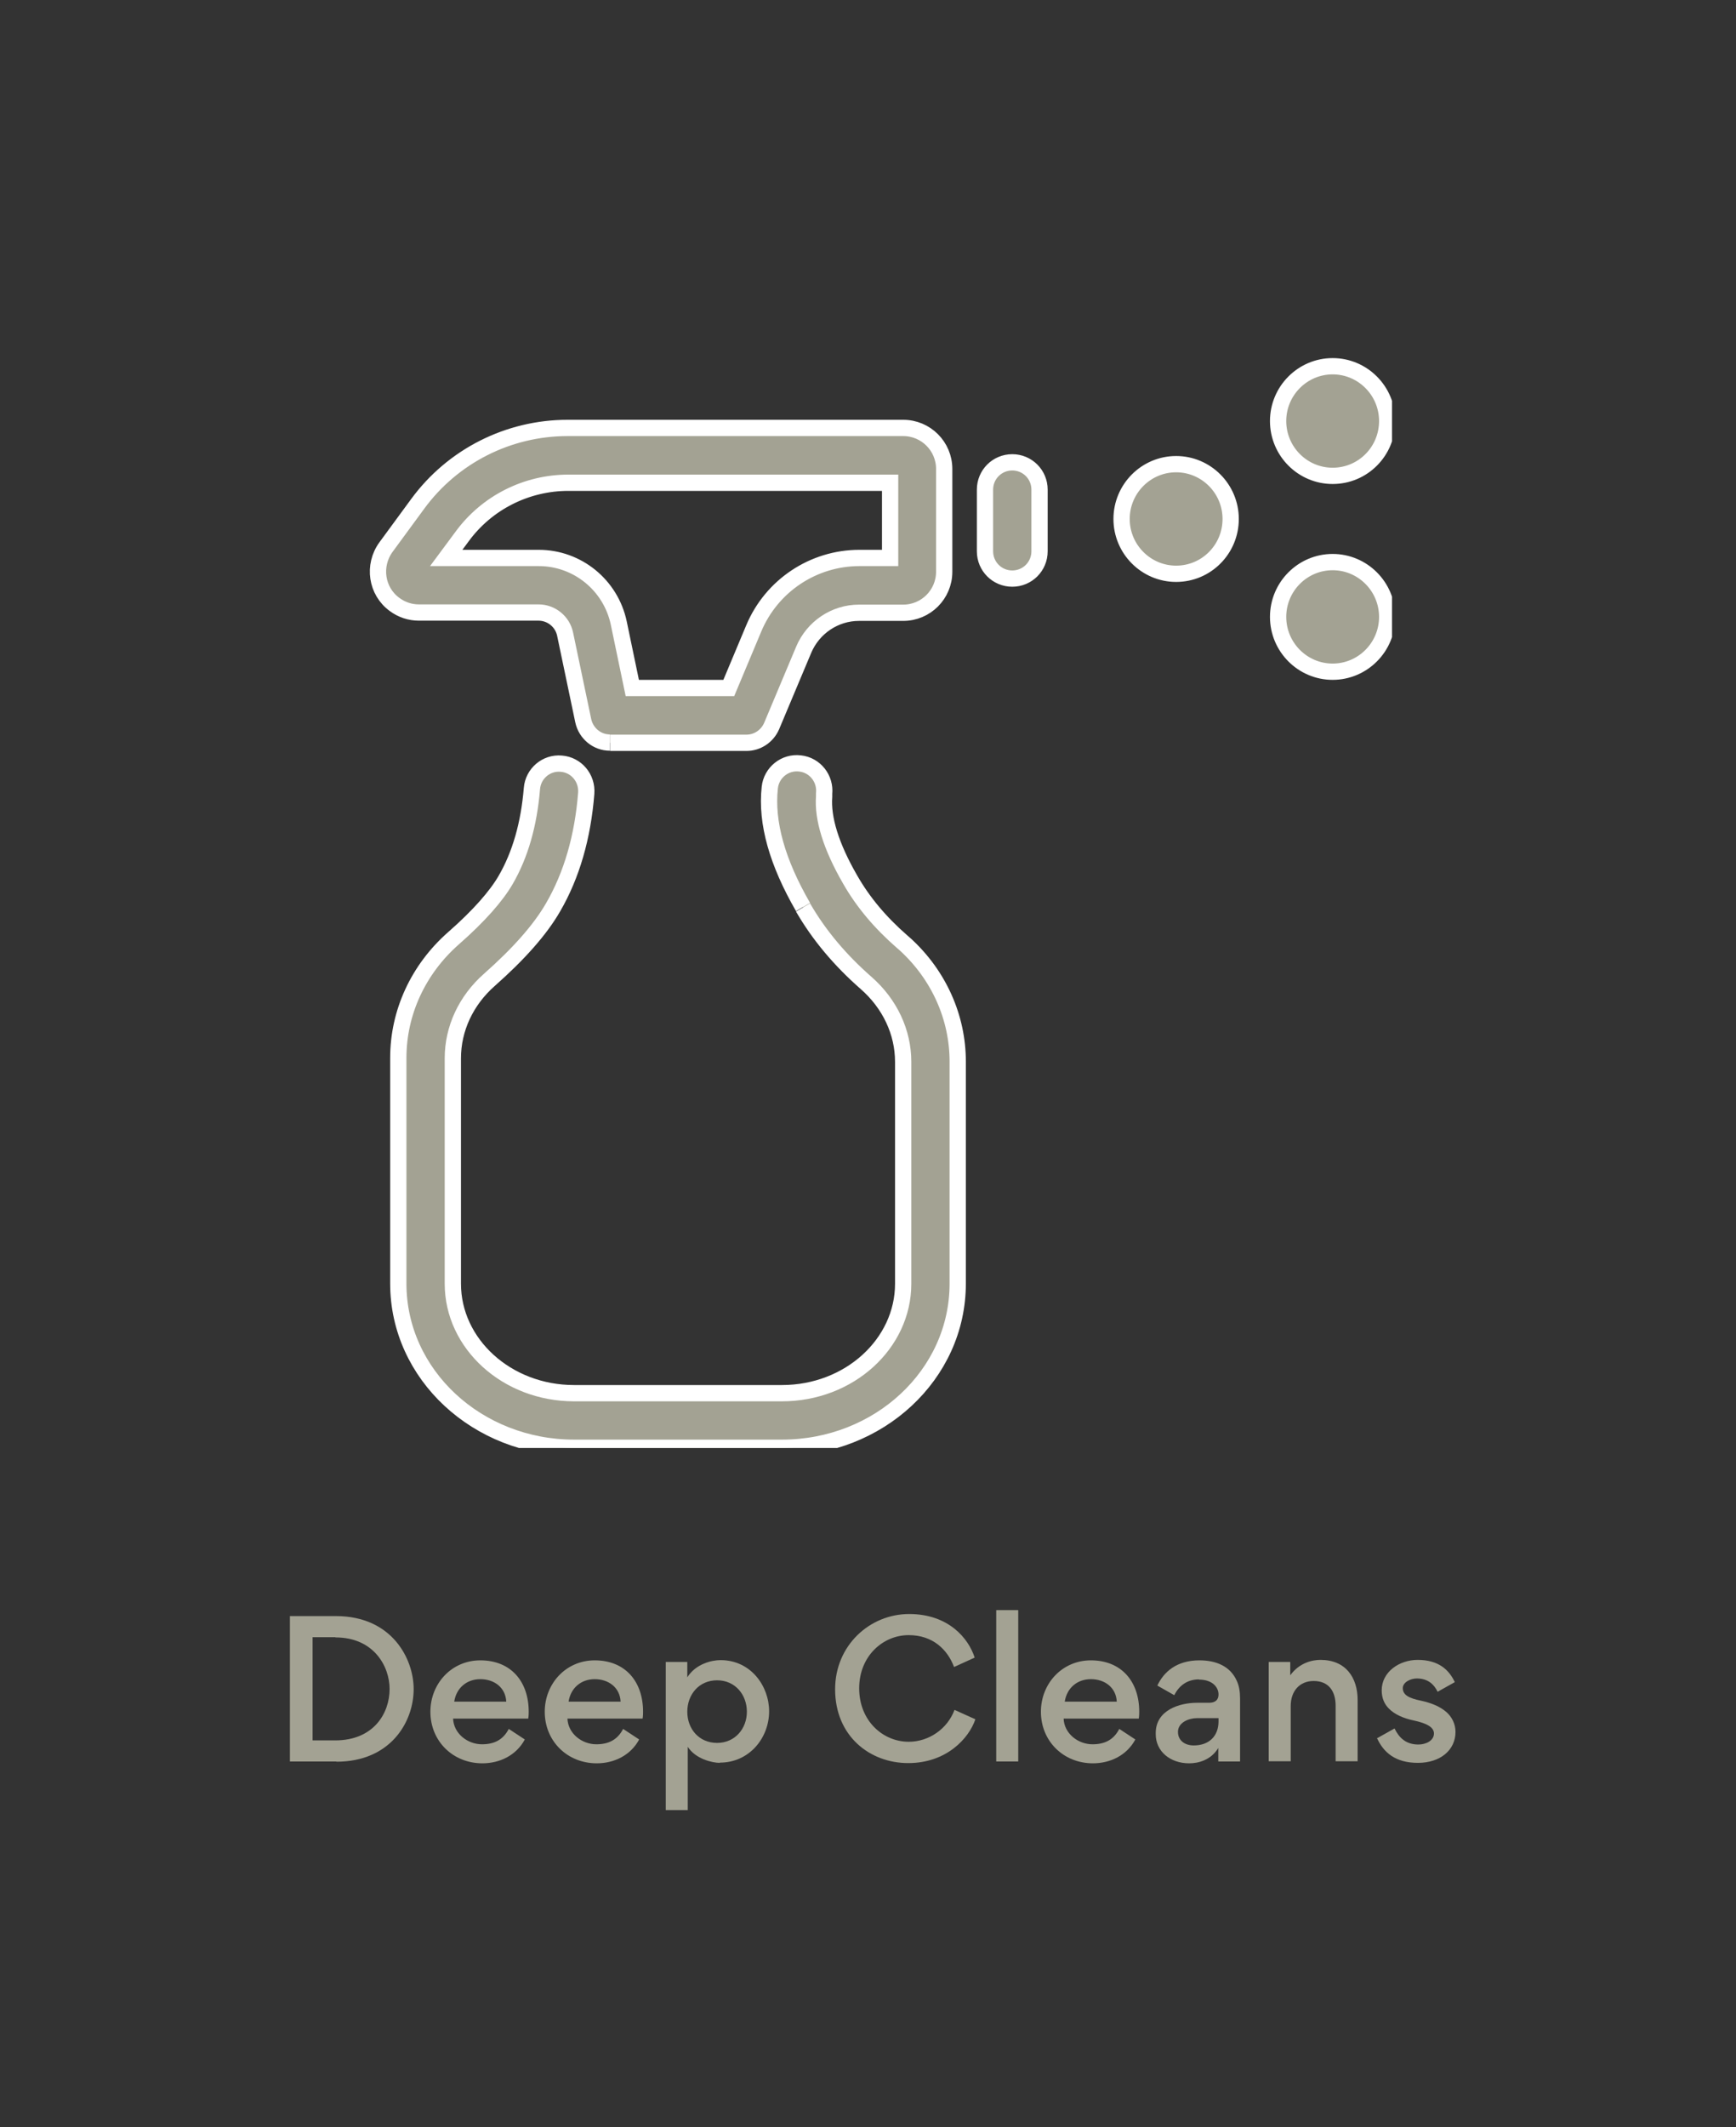 <?xml version="1.0" encoding="UTF-8"?><svg id="Layer_1" xmlns="http://www.w3.org/2000/svg" xmlns:xlink="http://www.w3.org/1999/xlink" viewBox="0 0 75.75 92.75"><rect x="0" y="0" width="75.75" height="92.75" fill="#333333" stroke="none"/><defs><style>.cls-1,.cls-2{fill:#a3a293;}.cls-3{fill:none;}.cls-2{fill-rule:evenodd;stroke:#fff;stroke-miterlimit:10;stroke-width:.71px;}.cls-4{clip-path:url(#clippath);}</style><clipPath id="clippath"><rect class="cls-3" x="15" y="14.63" width="45.74" height="48.51"/></clipPath></defs><g class="cls-4"><path class="cls-2" d="M60.53,26.9c0,1.32-1.07,2.39-2.38,2.39s-2.38-1.07-2.38-2.39,1.07-2.39,2.38-2.39,2.38,1.07,2.38,2.39M51.32,25.02c1.32,0,2.38-1.07,2.38-2.39s-1.07-2.39-2.38-2.39-2.38,1.07-2.38,2.39,1.07,2.39,2.38,2.39M42.98,21.35v2.69c0,.66.53,1.19,1.19,1.19s1.19-.53,1.19-1.19v-2.69c0-.66-.53-1.19-1.19-1.19s-1.19.53-1.19,1.19M35.04,39.55c-1.12-1.94-1.62-3.67-1.45-5.21.07-.65.66-1.13,1.32-1.05.65.07,1.12.66,1.05,1.32v.13c-.07.94.29,2.15,1.14,3.62.56.98,1.31,1.87,2.25,2.69l.16.14c1.46,1.34,2.28,3.18,2.28,5.1v9.68c0,3.98-3.45,7.16-7.67,7.16h-9.07c-4.21,0-7.67-3.18-7.67-7.16v-9.84c0-1.98.87-3.86,2.4-5.21,1.12-.98,1.88-1.85,2.29-2.56.63-1.09,1.01-2.41,1.14-3.97.05-.66.63-1.15,1.28-1.09.66.05,1.14.63,1.09,1.29-.15,1.9-.63,3.57-1.45,4.98-.56.97-1.49,2.02-2.78,3.16-1.02.9-1.59,2.13-1.59,3.41v9.84c0,2.61,2.35,4.77,5.29,4.77h9.07c2.94,0,5.29-2.16,5.29-4.77v-9.68c0-1.29-.58-2.53-1.62-3.44-1.13-.99-2.05-2.08-2.75-3.29M27.59,30l-.59-2.83c-.35-1.66-1.81-2.84-3.49-2.84h-4.04l.69-.93c1.08-1.48,2.81-2.35,4.64-2.35h14.04v3.28h-1.34c-2.01,0-3.83,1.21-4.61,3.07l-1.09,2.6h-4.19ZM26.62,32.39h5.95c.48,0,.91-.29,1.1-.73l1.4-3.33c.41-.97,1.36-1.61,2.41-1.61h1.93c.99,0,1.79-.8,1.79-1.79v-4.48c0-.99-.8-1.79-1.79-1.79h-14.64c-2.59,0-5.02,1.23-6.55,3.32l-1.38,1.88c-.58.8-.42,1.92.38,2.5.31.23.68.35,1.06.35h5.22c.56,0,1.05.4,1.16.95l.79,3.77c.12.55.6.95,1.16.95M58.15,20.75c1.32,0,2.38-1.07,2.38-2.39s-1.07-2.39-2.38-2.39-2.38,1.07-2.38,2.39,1.07,2.39,2.38,2.39"/></g><path class="cls-1" d="M14.68,76.81h-2.03v-6.34h2.01c2.44,0,3.39,1.86,3.39,3.18,0,1.46-1.03,3.17-3.37,3.17ZM14.64,71.39h-1v4.5h.99c1.67,0,2.37-1.18,2.37-2.24,0-.99-.69-2.25-2.36-2.25Z"/><path class="cls-1" d="M19.77,74.93c.02.66.63,1.13,1.26,1.13.53,0,.92-.19,1.17-.67l.7.46c-.37.69-1.09,1.04-1.85,1.04-1.28,0-2.27-.96-2.27-2.25,0-1.22.92-2.24,2.18-2.24,1.34,0,2.11.93,2.11,2.24,0,.04,0,.19-.02.3h-3.28ZM19.82,74.2h2.27c-.03-.62-.53-.98-1.13-.98s-1.05.39-1.14.98Z"/><path class="cls-1" d="M24.76,74.93c.02.66.63,1.13,1.26,1.13.53,0,.92-.19,1.17-.67l.7.46c-.37.69-1.09,1.04-1.85,1.04-1.28,0-2.27-.96-2.27-2.25,0-1.22.92-2.24,2.18-2.24,1.34,0,2.11.93,2.11,2.24,0,.04,0,.19-.02.3h-3.28ZM24.81,74.2h2.27c-.03-.62-.53-.98-1.13-.98s-1.05.39-1.14.98Z"/><path class="cls-1" d="M31.41,76.87c-.33,0-1.06-.17-1.4-.7v2.76h-.96v-6.46h.94v.67c.37-.59,1.07-.75,1.45-.75,1.33,0,2.12,1.14,2.12,2.23,0,1.17-.87,2.24-2.15,2.24ZM31.29,76c.78,0,1.3-.62,1.3-1.36s-.51-1.37-1.3-1.37-1.3.62-1.3,1.37.51,1.36,1.3,1.36Z"/><path class="cls-1" d="M36.44,73.66c0-1.91,1.51-3.28,3.23-3.28s2.59,1.06,2.86,1.9l-.9.41c-.28-.75-.92-1.39-1.98-1.39-1.11,0-2.16.9-2.16,2.32s1.04,2.33,2.16,2.33c.88,0,1.69-.56,2-1.39l.91.41c-.28.83-1.26,1.91-2.93,1.91s-3.19-1.17-3.19-3.22Z"/><path class="cls-1" d="M44.43,70.21v6.6h-.96v-6.6h.96Z"/><path class="cls-1" d="M46.41,74.93c.02.66.63,1.13,1.26,1.13.53,0,.92-.19,1.17-.67l.7.46c-.37.69-1.09,1.04-1.85,1.04-1.28,0-2.27-.96-2.27-2.25,0-1.22.92-2.24,2.18-2.24,1.34,0,2.11.93,2.11,2.24,0,.04,0,.19-.02.3h-3.28ZM46.46,74.2h2.27c-.03-.62-.53-.98-1.13-.98s-1.05.39-1.14.98Z"/><path class="cls-1" d="M52.32,73.23c-.54,0-.89.3-1.08.69l-.74-.42c.28-.59.83-1.1,1.84-1.1.73,0,1.34.26,1.62.88.11.23.15.49.15.78v2.75h-.95v-.59c-.32.53-.87.67-1.27.67-.84,0-1.46-.53-1.46-1.27v-.05c0-1,1.04-1.32,1.8-1.32h.53c.29,0,.41-.15.41-.36,0-.33-.28-.65-.85-.65ZM52.23,74.92c-.36,0-.83.19-.83.6,0,.36.28.59.69.59.66,0,1.08-.4,1.08-1.05v-.14h-.93Z"/><path class="cls-1" d="M58.28,74.38c0-.62-.29-1.08-.96-1.08-.61,0-1,.44-1,1.09v2.41h-.96v-4.33h.94v.58c.41-.56.98-.67,1.32-.67,1.1,0,1.62.77,1.62,1.75v2.67h-.96v-2.42Z"/><path class="cls-1" d="M60.1,75.79l.75-.42c.2.41.5.7,1.04.7.35,0,.68-.18.68-.48,0-.26-.28-.44-.89-.57-.43-.09-.83-.26-1.08-.52-.19-.19-.31-.45-.31-.79,0-.81.77-1.33,1.57-1.33.92,0,1.37.44,1.62.97l-.75.42c-.15-.31-.41-.58-.91-.58-.28,0-.61.17-.61.42,0,.29.25.44.8.55.45.1.83.25,1.12.51.21.19.38.49.38.85,0,.79-.66,1.35-1.64,1.35s-1.5-.45-1.79-1.09Z"/></svg>